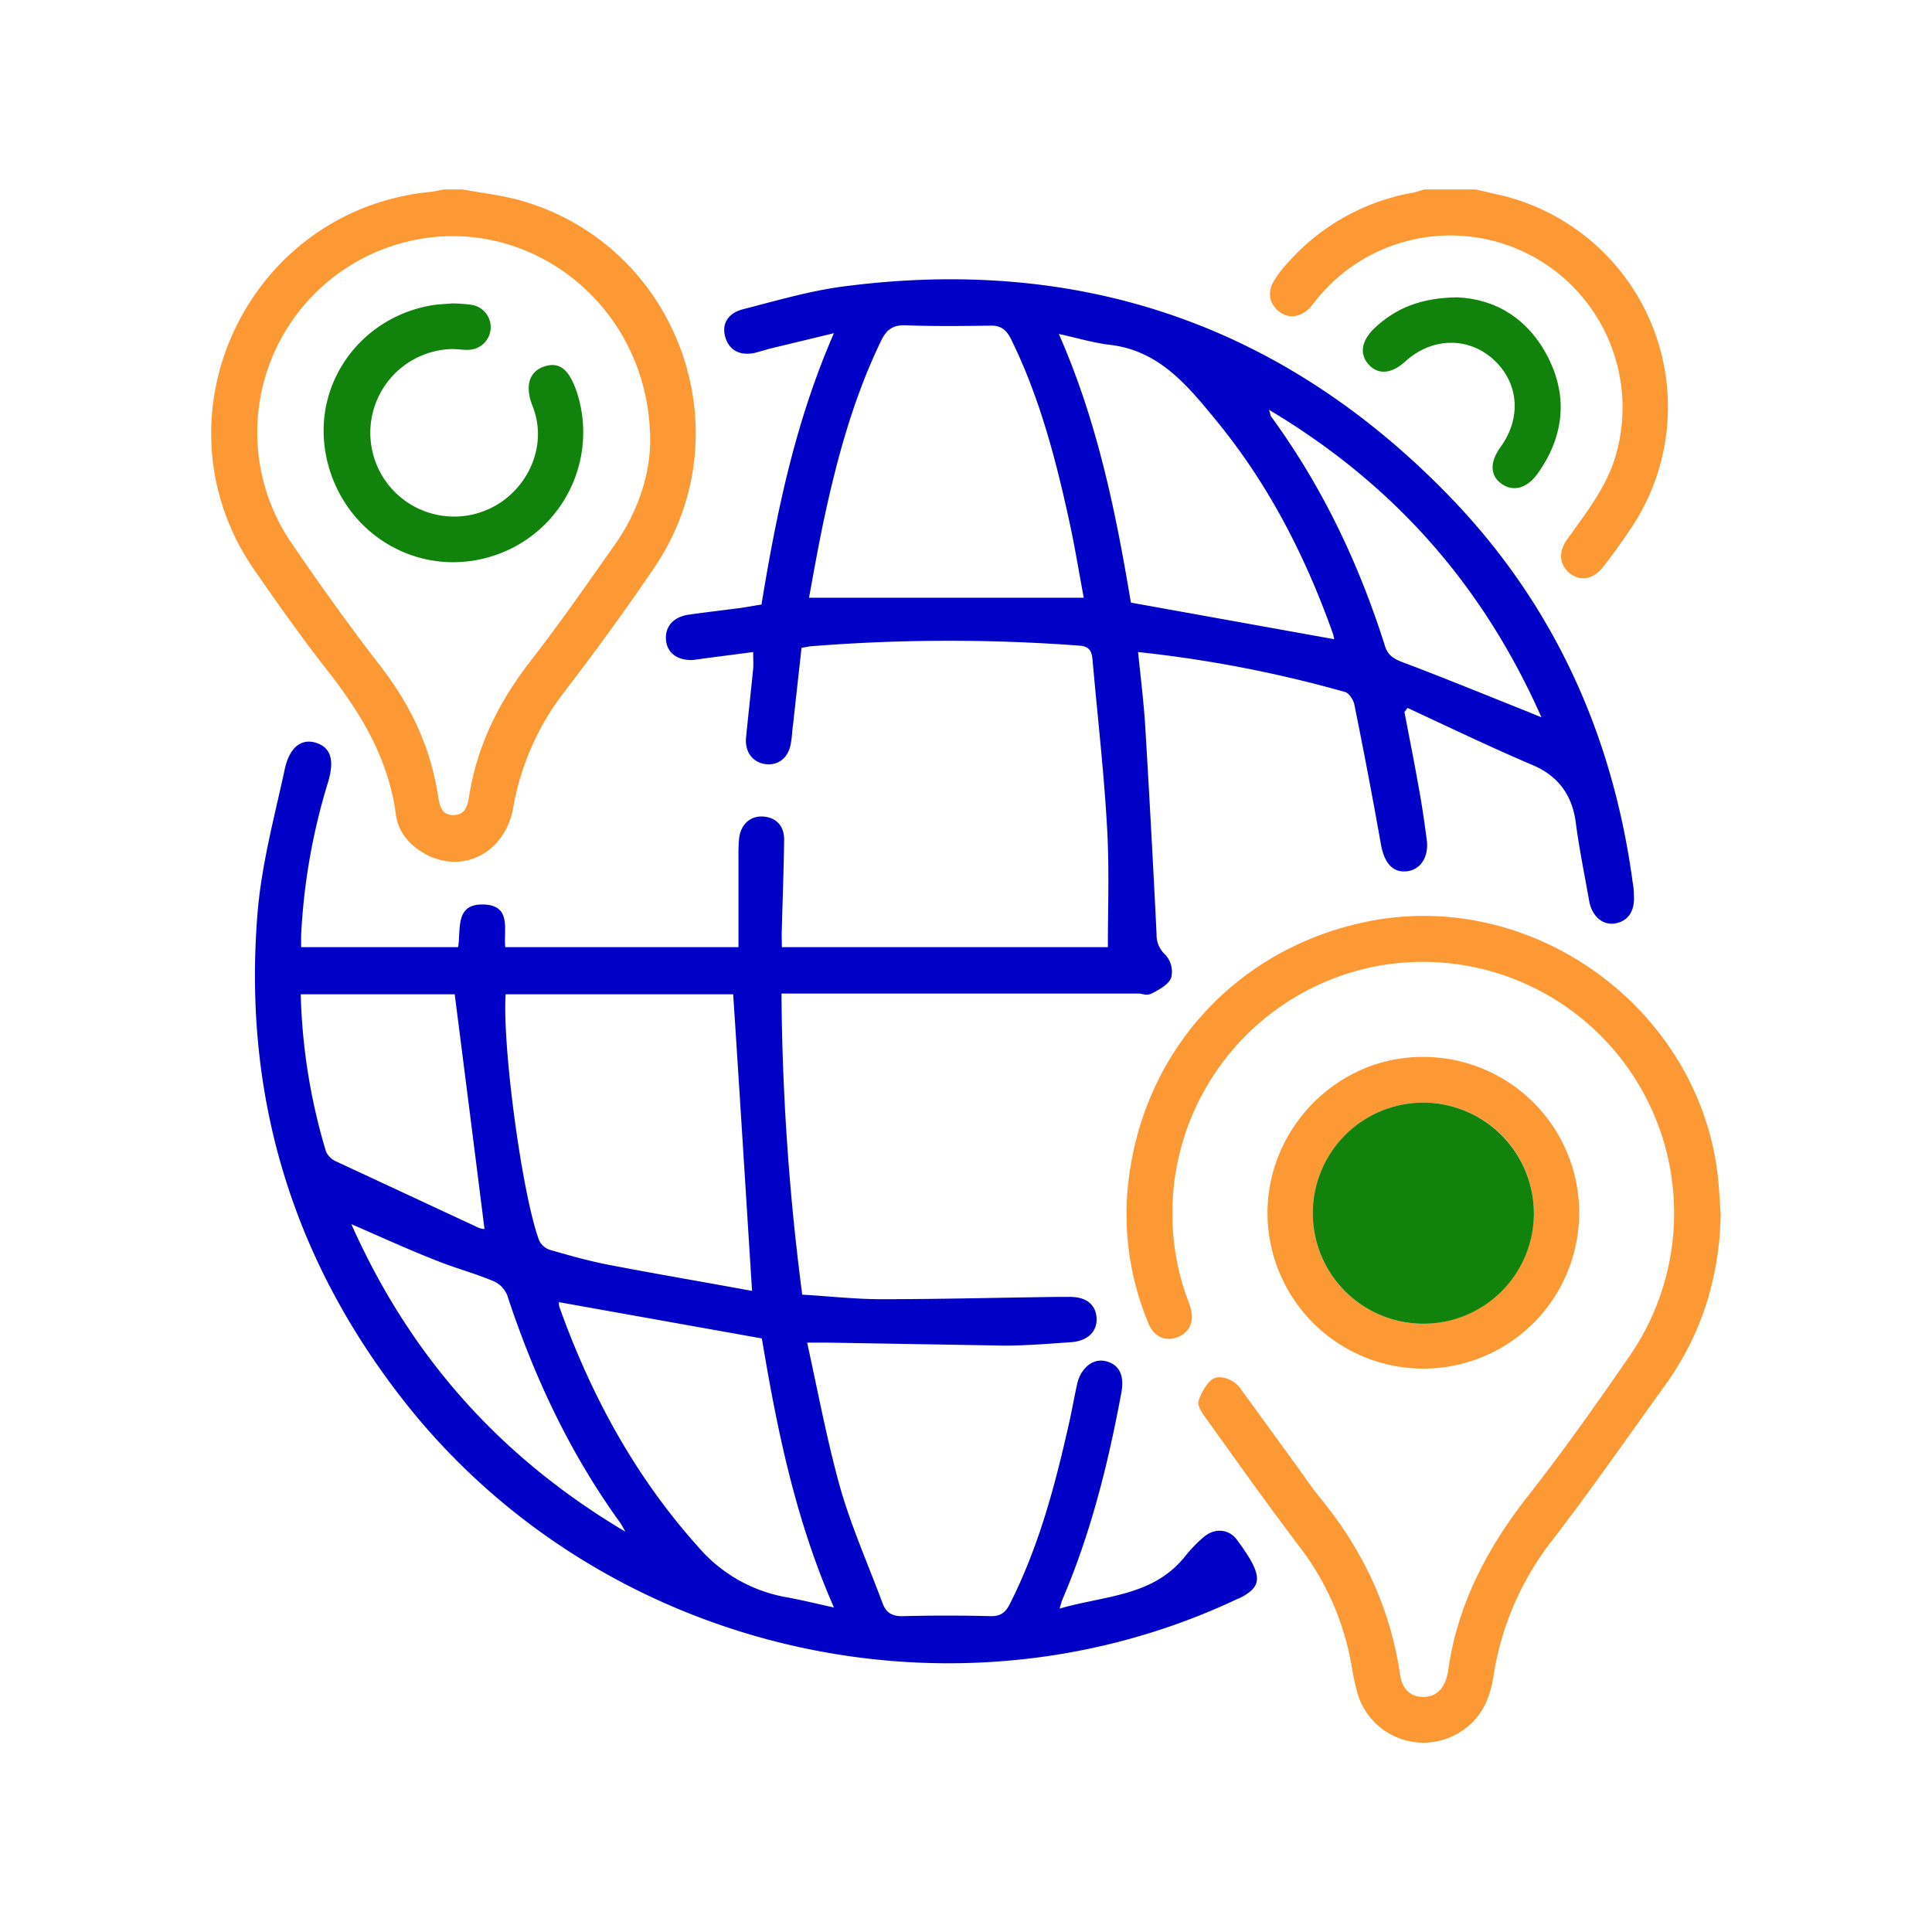 <svg id="Layer_1" data-name="Layer 1" xmlns="http://www.w3.org/2000/svg" width="512" height="512" viewBox="0 0 512 512">
  <defs>
    <style>
      .cls-1 {
        fill: #fd9934;
      }

      .cls-2 {
        fill: #0000c6;
      }

      .cls-3 {
        fill: #11830c;
      }
    </style>
  </defs>
  <g>
    <path class="cls-1" d="M122.5,50.2c5.5,1,11.1,1.6,16.4,3.2,41.2,12.4,58.6,61.5,34.5,97-7.5,11.1-15.4,21.9-23.5,32.5A69.5,69.5,0,0,0,136,214.1c-2.2,12.1-13.6,17.7-23.5,12.1-4.1-2.3-7-5.8-7.6-10.4-1.9-14.3-8.8-26.1-17.5-37.3-7-8.9-13.6-18.2-20.1-27.6-27.8-40.4-1.6-95.7,47.3-100.1l3.1-.6Zm49.8,67c.2-36.3-32.7-61.6-65.4-52.9A52,52,0,0,0,77.3,144c7.5,11,15.3,21.9,23.5,32.5s13.3,21.6,15.3,34.5c.4,2.4.8,5,4,5s3.8-2.4,4.2-4.9c2.1-13.4,7.9-25.1,16.2-35.8s15.2-20.7,22.6-31.2C169.3,135.3,172.2,125.4,172.3,117.2Z"/>
    <path class="cls-1" d="M391.1,50.2l8.1,1.9a57.7,57.7,0,0,1,32.9,88.1c-2.3,3.4-4.7,6.8-7.3,10.1s-6,3.8-8.7,1.7-3.3-5.5-.9-8.9c5.1-7.2,10.7-14.1,13.1-22.8A45.6,45.6,0,0,0,349.2,79l-2,2.5c-2.5,2.6-5.7,3.1-8.3,1s-3-5-1.4-7.9a31.4,31.4,0,0,1,3.9-5.1A57.6,57.6,0,0,1,374.8,51l2.6-.8Z"/>
    <path class="cls-2" d="M79.8,251h41.6c.8-4.7-.9-11.5,6.7-11.3s5.3,6.7,5.8,11.3h61.8V226.8a38.5,38.5,0,0,1,.2-4.8c.5-3.7,3.1-5.9,6.5-5.6s5.5,2.6,5.4,6.3c-.1,7.8-.4,15.5-.6,23.3-.1,1.6,0,3.1,0,5h86.4c0-10.6.4-21-.2-31.4-.8-14.7-2.5-29.3-3.8-44-.2-2.3-.3-4.3-3.6-4.5a461.3,461.3,0,0,0-71.5.2l-2.1.4c-.7,6.7-1.5,13.4-2.2,20.1-.3,1.9-.3,3.8-.7,5.6-.7,3.5-3.3,5.5-6.6,5.1s-5.5-3.1-5.2-6.9c.6-6.2,1.3-12.3,1.9-18.4.1-1.3,0-2.6,0-4.4l-12.3,1.6-3.6.5c-4.1.2-6.9-1.8-7.2-5.3s1.9-6.1,6-6.7,9.3-1.2,13.9-1.8l5.4-.9c4-24.3,8.9-48.3,19.2-71.9l-17,4.1-3.5,1c-4.2,1.1-7.3-.5-8.3-4.1s.8-6.4,4.9-7.4c8.6-2.2,17.1-4.7,25.8-5.9,62.8-8.4,116.8,9.8,161,55.3,27.7,28.5,43.5,63.2,48.8,102.7a16.6,16.6,0,0,1,.3,3.2c.3,4.2-1.5,6.9-4.9,7.5s-6.3-1.9-7-6.2c-1.2-6.8-2.6-13.6-3.5-20.5s-4.3-12.1-11.1-15.1c-11.3-4.8-22.3-10.1-33.5-15.3l-.8,1.1c1.3,6.9,2.7,13.8,3.9,20.7.8,4.3,1.4,8.7,2,13.1s-1.5,8-5.3,8.4-5.9-2.3-6.8-6.9c-2.2-12.5-4.6-25-7.1-37.4-.3-1.2-1.4-2.9-2.4-3.2a329,329,0,0,0-54.9-10.6c.7,6.8,1.5,13.3,1.9,19.7,1.1,18.4,2.1,36.7,3,55a7.1,7.1,0,0,0,2.3,5.5,6.6,6.6,0,0,1,1.6,6c-.5,1.7-2.9,3.1-4.8,4.1s-2.6.2-3.9.2H207.1a648.4,648.4,0,0,0,5.5,79.8c7.1.4,14,1.2,20.9,1.2,15.4,0,30.8-.4,46.2-.6h3.6c4.5-.1,7.1,2,7.3,5.6s-2.4,6.1-6.8,6.4c-5.9.4-11.8.9-17.6.9l-47.5-.8h-4.8c2.9,13.2,5.3,26.1,8.8,38.6,3,10.4,7.4,20.3,11.2,30.5.9,2.4,2.4,3.4,5.1,3.4q11.9-.3,23.7,0c2.5,0,3.8-1,4.9-3.2,7.7-15.2,12-31.4,15.7-47.9.8-3.5,1.4-7.1,2.2-10.6s3.7-6.7,7.4-5.9,5.1,3.8,4.3,8.2c-3.5,18.9-8.1,37.4-15.7,55.1-.2.5-.3,1-.7,2.3,12-3.5,24.8-3.2,33.3-13.9a36.3,36.3,0,0,1,4.7-4.9c3-2.7,6.9-2.4,9.1.7,6.2,8.4,6.7,11.5,2.4,14.3a11.9,11.9,0,0,1-2.5,1.3c-75.3,35.5-167.6,13.9-219.7-51.2-30.4-38.1-43.7-81.6-39.9-130,1-13.1,4.5-26,7.3-38.9,1.3-5.9,4.6-8.1,8.4-6.8s4.8,4.6,3,10.5a164.7,164.7,0,0,0-7.1,40.6Zm119.5,91.1c-1.7-26.9-3.3-52.8-5-78.6H134c-.9,13.7,4.3,52.9,8.9,65.3a4.9,4.9,0,0,0,3.1,2.5c5.2,1.5,10.5,3,15.9,4C174.4,337.7,186.8,339.8,199.3,342.1Zm87.9-183.7c-1.3-7-2.4-13.8-3.9-20.6-3.6-16.5-7.9-32.8-15.4-48-1.2-2.4-2.7-3.6-5.5-3.5-7.5.1-15,.2-22.5-.1-3.3-.1-5,1.2-6.4,4.1-7.4,15.3-11.8,31.6-15.3,48.1-1.4,6.7-2.6,13.4-3.8,20Zm-139,186.7c.2-.3-.1,0-.1.2a4,4,0,0,0,.3,1.5c8.4,23.3,20,44.6,36.6,63.1a39.9,39.9,0,0,0,23.5,13.4c3.9.7,7.9,1.7,12.5,2.7-10.3-23.5-15.1-47.4-19.1-71.3ZM353.6,169.4l-.3-1.3c-7.3-20.6-17.1-39.8-31.1-56.8-7.5-9.1-14.9-18.3-27.9-19.9-4.4-.5-8.7-1.8-13.7-2.9,10.3,23.4,15.1,47.3,19.1,71.2ZM120.5,263.5H79.7a158,158,0,0,0,6.7,41.7,5.3,5.3,0,0,0,2.7,2.6l37.8,17.6a4.7,4.7,0,0,0,1.5.3C125.8,305.1,123.2,284.5,120.5,263.5ZM336.3,108.6c.4,1.3.4,1.5.5,1.7,13.6,18.6,23.3,39,30.2,60.8.7,2.3,2,3.3,4.2,4.2,11.4,4.3,22.6,8.9,33.9,13.4l3.4,1.4C392.9,154.9,369.3,128.3,336.3,108.6ZM165.7,405.9a19.4,19.4,0,0,0-1.3-2.3c-13.4-18.5-22.9-38.8-30-60.4a6.9,6.9,0,0,0-3.9-3.8c-5.1-2.1-10.4-3.5-15.5-5.6-7.1-2.8-14.1-6-21.9-9.4C108.7,359.4,132.4,386.1,165.7,405.9Z"/>
    <path class="cls-1" d="M456,321.7c-.3,16.7-5,31.9-14.8,45.5s-19.2,27.1-29.3,40.3a77.6,77.6,0,0,0-16.1,36.6c-.9,6.2-3.4,11.6-9,15a18.2,18.2,0,0,1-27-10.2,69.3,69.3,0,0,1-1.7-7.9,71.4,71.4,0,0,0-13.8-31.2c-8.4-11.1-16.5-22.5-24.6-33.8-1-1.4-2.4-3.3-2.1-4.6s1.9-4.7,3.7-5.9,5.4-.2,7.3,2.3l14.9,20.5c2.1,2.9,4.1,5.9,6.4,8.7,11.2,13.7,18.5,29,21.1,46.6.5,3.6,2.4,6.1,6.2,6.1s5.6-2.6,6.4-6c0-.2.1-.3.1-.4,2.3-17.5,10.1-32.5,20.8-46.3,9.7-12.3,18.7-25.1,27.6-38a66.6,66.6,0,0,0-68.6-102.7,66.7,66.7,0,0,0-49.2,86.9,34,34,0,0,1,1.2,3.4c1.1,3.6-.3,6.6-3.5,7.8s-6.3-.2-7.7-3.8a74.8,74.8,0,0,1-5.5-35c3.1-35.9,28.1-64,63.2-71.3,45.1-9.4,90.1,24.4,93.5,70.2C455.7,316.9,455.8,319.3,456,321.7Z"/>
    <path class="cls-1" d="M376.7,280.1c-22.2.1-40.7,18.7-40.8,41.2a41.3,41.3,0,1,0,40.8-41.2Zm.4,70.7a29.3,29.3,0,1,1,29.4-29.3A29.6,29.6,0,0,1,377.1,350.8Z"/>
    <path class="cls-3" d="M406.5,321.5a29.3,29.3,0,1,1-29.1-29.3A29.4,29.4,0,0,1,406.5,321.5Z"/>
    <path class="cls-3" d="M386.2,78.8c9.9.4,18.8,5.5,24.1,16s4.1,21-2.8,30.7c-2.9,4-6.5,4.9-9.6,2.7s-3.1-5.8-.2-9.8c5.6-7.7,4.8-17.1-2-23.2s-16.4-5.7-23.3.6c-3.6,3.3-7.2,3.6-9.7.8s-1.9-6.2,1.4-9.5C369.8,81.7,376.5,78.9,386.2,78.8Z"/>
    <path class="cls-3" d="M119.9,80.4a45.5,45.5,0,0,1,5.2.4,6,6,0,0,1-.8,11.9c-1.4.1-2.9-.2-4.4-.2a22.2,22.2,0,1,0,13.7,40c7.6-5.7,11.1-15.8,7.6-24.7-2.1-5.2-1.2-9.3,3.1-10.7s6.7,1.3,8.6,6.9a34.4,34.4,0,0,1-23.5,43.7c-18.9,5.3-38.1-6.2-42.7-25.6S94.9,84.5,113.9,81C115.9,80.6,117.9,80.6,119.9,80.4Z"/>
  </g>
</svg>
